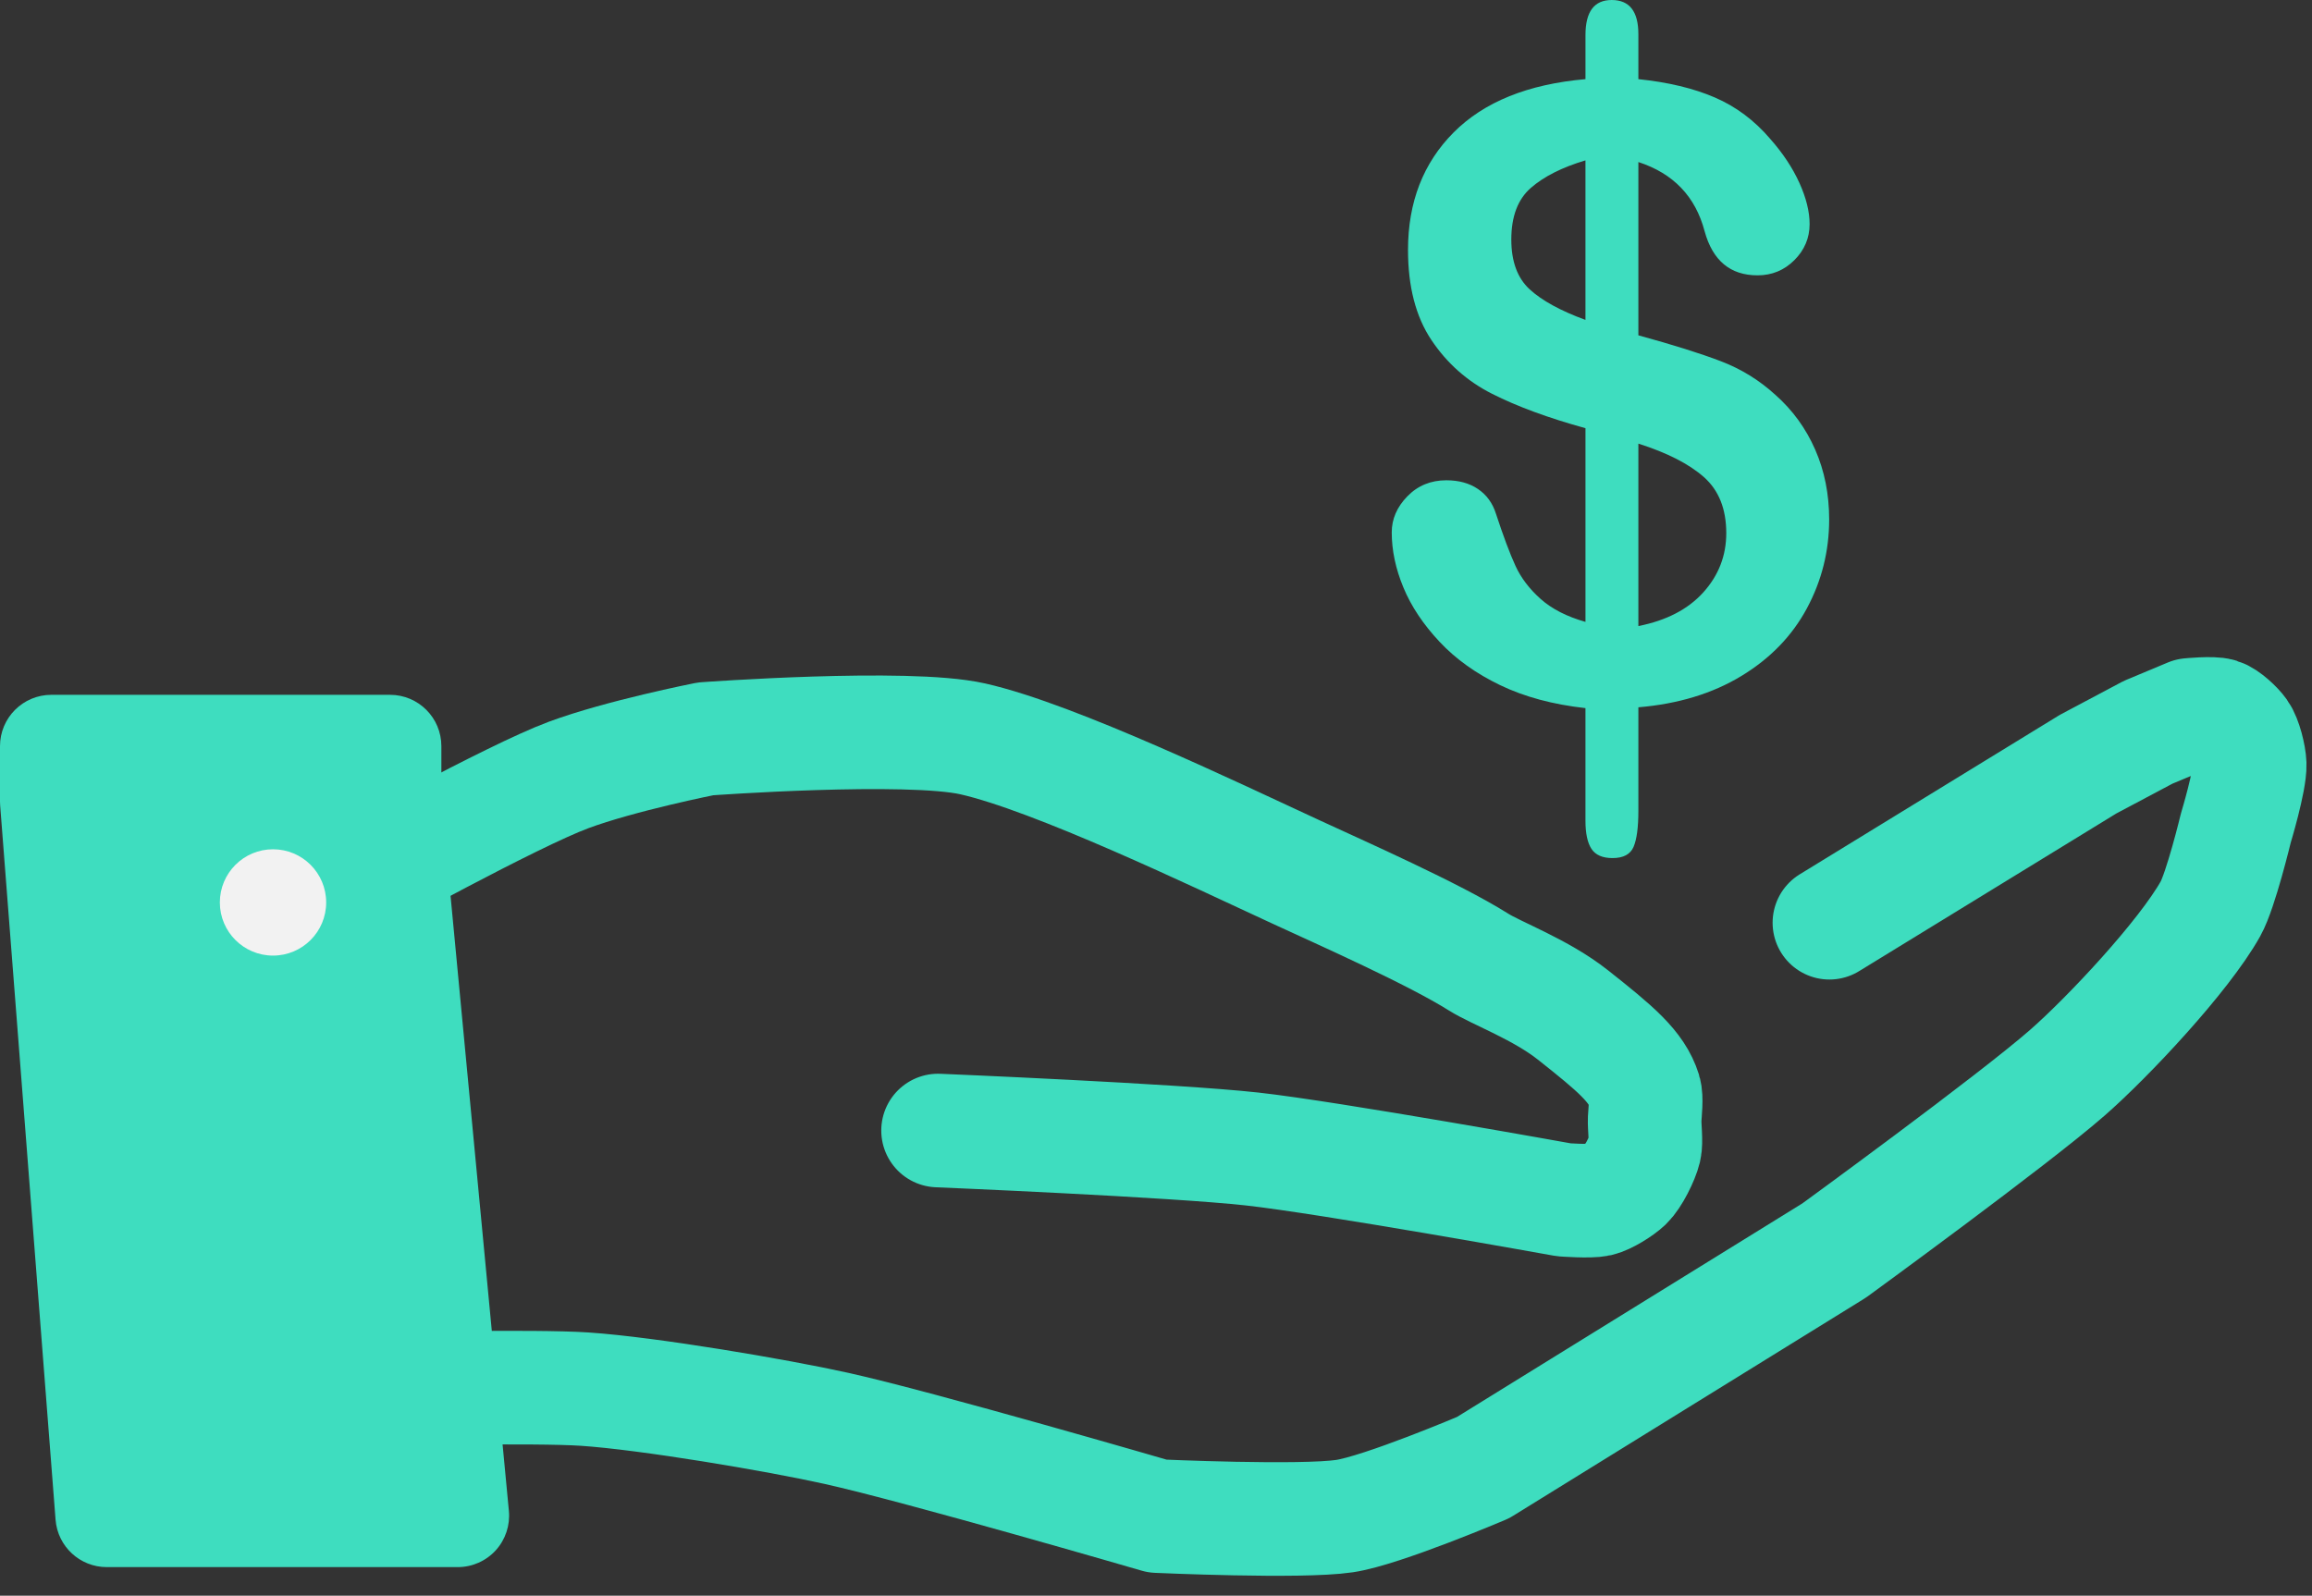 <svg width="113" height="78" viewBox="0 0 113 78" fill="none" xmlns="http://www.w3.org/2000/svg">
<rect x="0" y="0" width="113" height="78" fill="#333333" stroke="none"/>
<path d="M2.51 39.182L5.218 74.094H22.373L19.364 42.354L19.063 39.182V36.473H2.51V39.182Z" fill="#3EDDBF"/>
<path fill-rule="evenodd" clip-rule="evenodd" d="M0 36.473C0 35.087 1.124 33.964 2.509 33.964H19.063C20.449 33.964 21.572 35.087 21.572 36.473V39.063L21.862 42.117L21.862 42.117L24.872 73.857C24.938 74.561 24.705 75.26 24.23 75.782C23.754 76.305 23.08 76.603 22.373 76.603H5.218C3.908 76.603 2.818 75.595 2.716 74.288L0.008 39.376C0.003 39.311 0 39.246 0 39.182V36.473ZM5.019 38.982V39.084L7.54 71.584H19.615L16.565 39.419C16.557 39.34 16.553 39.261 16.553 39.182V38.982H5.019Z" fill="#3EDDBF"/>
<path d="M17.294 43.186C17.294 43.186 25.034 38.904 27.79 37.882C30.325 36.941 34.484 36.117 34.484 36.117C34.484 36.117 44.333 35.395 47.541 36.117C51.548 37.02 59.464 40.83 63.342 42.622C65.599 43.665 70.066 45.644 72.258 47.023C73.159 47.59 75.302 48.364 76.886 49.619C78.939 51.246 80.005 52.124 80.384 53.344C80.485 53.667 80.401 54.36 80.384 54.698C80.367 55.065 80.47 55.809 80.384 56.165C80.272 56.632 79.828 57.527 79.482 57.858C79.199 58.129 78.51 58.561 78.127 58.648C77.715 58.743 76.434 58.648 76.434 58.648C76.434 58.648 65.004 56.587 61.198 56.165C57.358 55.74 45.848 55.262 45.848 55.262" stroke="#3EDDBF" stroke-width="5.552" stroke-miterlimit="10" stroke-linecap="round" stroke-linejoin="round"/>
<path d="M18.761 67.903C18.761 67.903 26.131 67.738 28.58 67.903C31.686 68.112 37.921 69.165 40.883 69.822C44.919 70.717 56.57 74.11 56.57 74.11C56.57 74.11 63.578 74.428 65.712 74.11C67.556 73.836 72.484 71.74 72.484 71.74L89.639 61.131C89.639 61.131 98.34 54.799 101.038 52.441C103.041 50.691 106.735 46.747 108.036 44.427C108.543 43.525 109.277 40.477 109.277 40.477C109.277 40.477 109.982 38.153 109.955 37.355C109.941 36.949 109.739 36.127 109.503 35.796C109.311 35.526 108.803 35.047 108.487 34.947C108.138 34.836 107.02 34.947 107.02 34.947L104.989 35.796L102.054 37.355L89.413 45.105" stroke="#3EDDBF" stroke-width="5.552" stroke-miterlimit="10" stroke-linecap="round" stroke-linejoin="round"/>
<path d="M13.344 46.711C14.779 46.711 15.942 45.548 15.942 44.113C15.942 42.677 14.779 41.514 13.344 41.514C11.909 41.514 10.745 42.677 10.745 44.113C10.745 45.548 11.909 46.711 13.344 46.711Z" fill="#F2F2F2"/>
<path d="M80.076 1.67V3.869C81.528 4.018 82.774 4.317 83.812 4.764C84.851 5.212 85.757 5.891 86.531 6.801C87.141 7.493 87.613 8.205 87.946 8.939C88.278 9.672 88.445 10.343 88.445 10.954C88.445 11.633 88.197 12.22 87.701 12.716C87.206 13.211 86.605 13.459 85.9 13.459C84.569 13.459 83.707 12.739 83.313 11.301C82.865 9.604 81.786 8.477 80.076 7.921V16.391C81.759 16.852 83.1 17.273 84.097 17.653C85.095 18.033 85.988 18.583 86.775 19.303C87.617 20.049 88.265 20.942 88.719 21.98C89.174 23.018 89.401 24.155 89.401 25.391C89.401 26.938 89.038 28.387 88.312 29.738C87.586 31.089 86.517 32.191 85.106 33.046C83.694 33.902 82.017 34.411 80.076 34.574V39.644C80.076 40.444 79.998 41.028 79.842 41.395C79.686 41.761 79.343 41.944 78.814 41.944C78.325 41.944 77.982 41.795 77.785 41.496C77.589 41.198 77.49 40.736 77.49 40.112V34.614C75.902 34.438 74.514 34.065 73.326 33.494C72.139 32.924 71.148 32.215 70.354 31.366C69.56 30.518 68.972 29.636 68.593 28.72C68.212 27.803 68.022 26.904 68.022 26.022C68.022 25.37 68.277 24.783 68.786 24.26C69.295 23.738 69.929 23.477 70.69 23.477C71.301 23.477 71.817 23.619 72.237 23.904C72.658 24.189 72.95 24.59 73.113 25.105C73.48 26.219 73.798 27.07 74.07 27.661C74.341 28.251 74.752 28.791 75.302 29.28C75.851 29.768 76.581 30.142 77.491 30.399V20.931C75.671 20.429 74.151 19.869 72.93 19.252C71.708 18.634 70.717 17.755 69.957 16.615C69.196 15.475 68.817 14.008 68.817 12.217C68.817 9.882 69.56 7.968 71.046 6.475C72.533 4.982 74.681 4.113 77.491 3.869V1.71C77.491 0.57 77.918 0 78.773 0C79.641 0 80.076 0.557 80.076 1.67ZM77.49 15.637V7.839C76.35 8.179 75.461 8.627 74.823 9.183C74.184 9.74 73.866 10.581 73.866 11.708C73.866 12.78 74.164 13.591 74.761 14.141C75.359 14.691 76.268 15.19 77.49 15.637ZM80.076 21.685V30.603C81.447 30.332 82.506 29.782 83.252 28.954C83.998 28.126 84.372 27.162 84.372 26.062C84.372 24.882 84.009 23.969 83.283 23.324C82.556 22.68 81.487 22.133 80.076 21.685Z" fill="#3EDDBF"/>
</svg>
